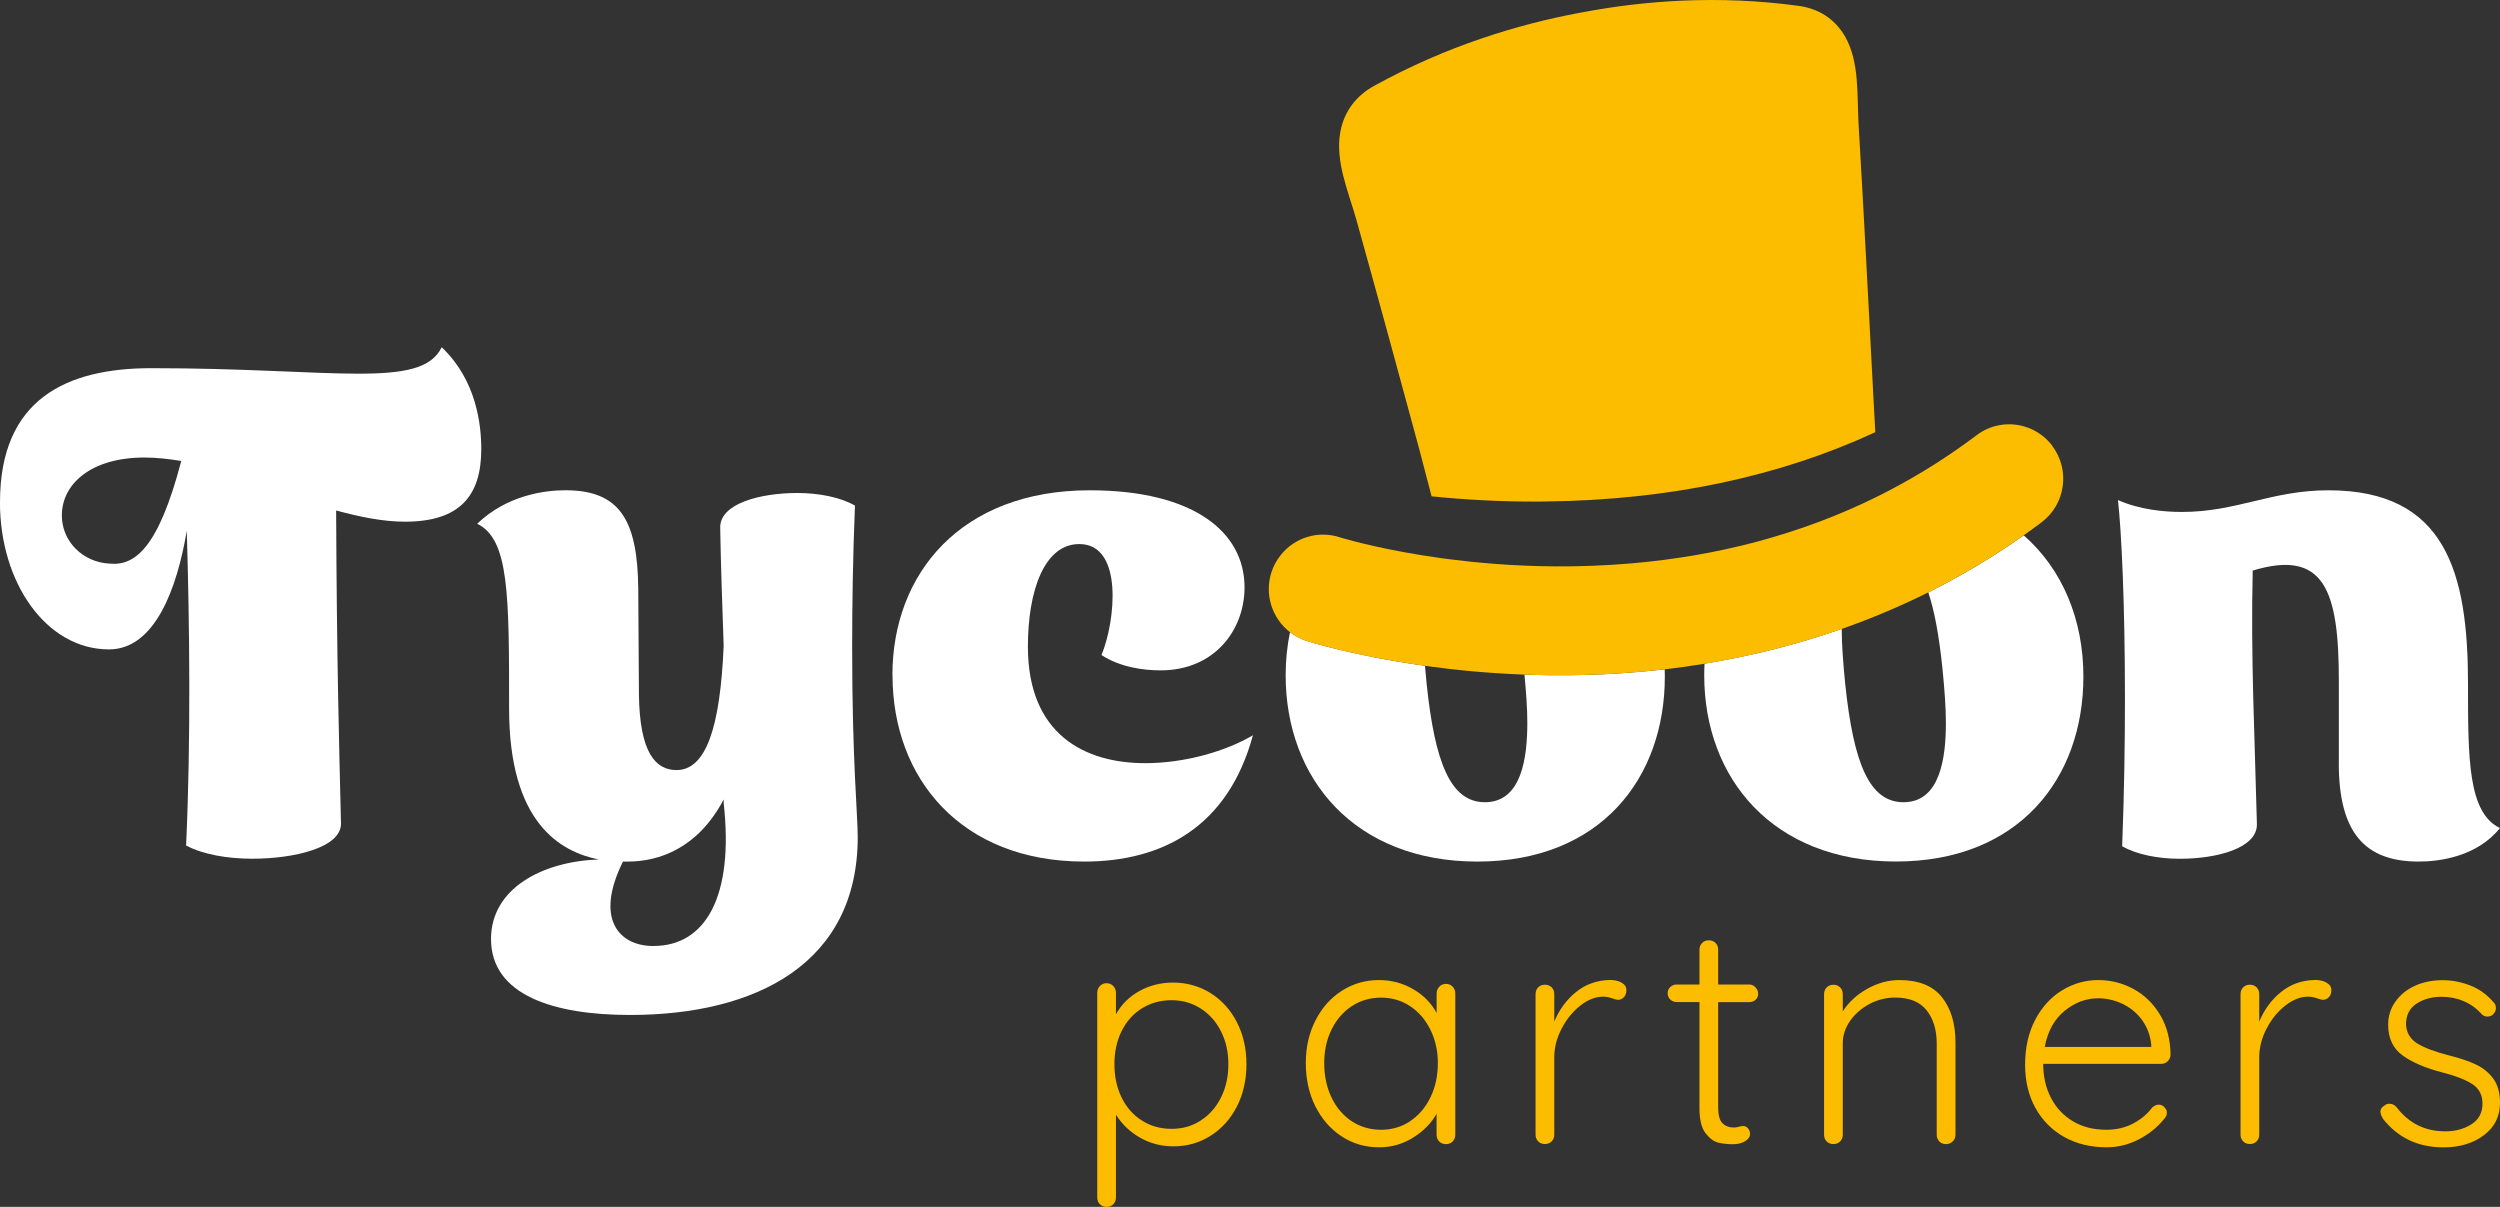 <svg width="145" height="70" viewBox="0 0 145 70" fill="none" xmlns="http://www.w3.org/2000/svg">
<rect x="0" y="0" width="145" height="70" fill="#333333" stroke="none"/>
<g clip-path="url(#clip0_5725_4211)">
<path d="M-2.48284e-05 29.125C-2.48284e-05 23.136 3.868 21.354 8.782 21.354C19.377 21.354 24.411 22.61 25.618 20.141C27.633 22.042 27.914 24.634 27.914 26.049C27.914 28.762 26.665 30.258 23.484 30.258C22.195 30.258 20.865 29.975 19.496 29.609C19.535 38.352 19.658 42.804 19.777 47.742C19.816 49.16 17.078 49.806 14.621 49.806C13.21 49.806 11.76 49.562 10.794 49.037C11.075 42.924 10.995 36.205 10.833 30.783C10.268 34.141 8.98 37.665 6.322 37.665C2.696 37.665 -0.003 33.82 -0.003 29.125H-2.48284e-05ZM6.325 32.687C7.817 32.85 9.186 31.798 10.513 26.737C9.787 26.617 9.064 26.536 8.379 26.536C5.276 26.536 3.587 28.074 3.587 29.894C3.587 31.432 4.836 32.606 6.325 32.687Z" fill="white"/>
<path d="M28.479 54.462C28.479 51.548 31.42 49.968 34.724 49.848C32.508 49.403 29.528 47.742 29.528 41.104C29.528 34.466 29.528 31.27 27.675 30.378C29.406 28.72 31.582 28.435 32.79 28.435C35.931 28.435 36.978 30.135 37.019 34.142L37.058 40.293C37.1 43.651 38.024 44.664 39.234 44.664C40.965 44.664 41.772 42.156 41.973 37.458C41.892 35.151 41.811 32.844 41.772 30.618C41.733 29.201 44.11 28.594 46.244 28.594C47.494 28.594 48.74 28.837 49.587 29.324C49.467 32.319 49.425 35.07 49.425 37.539C49.425 44.177 49.748 47.211 49.748 48.548C49.748 55.874 43.868 58.868 36.535 58.868C32.144 58.868 28.479 57.736 28.479 54.456V54.462ZM37.904 54.867C40.926 54.867 42.577 51.992 41.973 46.571V46.369C40.481 49.202 38.227 49.971 36.413 49.971H36.132C34.481 53.29 35.89 54.87 37.904 54.87V54.867Z" fill="white"/>
<path d="M51.76 39.163C51.76 33.255 55.748 28.437 63.2 28.437C69.241 28.437 72.183 30.864 72.183 34.063C72.183 36.532 70.452 38.881 67.31 38.881C66.264 38.881 64.934 38.68 63.887 37.992C64.694 36.048 65.176 31.555 62.599 31.555C60.584 31.555 59.618 34.225 59.618 37.505C59.618 42.606 62.922 44.264 66.425 44.264C68.721 44.264 71.097 43.576 72.67 42.645C71.22 47.988 67.394 49.971 62.883 49.971C55.753 49.971 51.766 45.156 51.766 39.163H51.76Z" fill="white"/>
<path d="M135.653 44.264V39.488C135.653 34.225 134.807 31.837 130.657 33.093C130.538 38.112 130.777 42.765 130.9 47.784C130.941 49.202 128.562 49.809 126.428 49.809C125.178 49.809 123.931 49.565 123.085 49.082C123.205 46.006 123.247 43.092 123.247 40.5C123.247 34.994 123.047 30.867 122.843 29.005C124.132 29.573 125.543 29.693 126.55 29.693C129.734 29.693 131.746 28.437 135.049 28.437C141.855 28.437 143.144 33.213 143.144 39.65C143.144 44.02 143.144 47.138 144.997 48.027C143.667 49.688 141.494 49.971 140.283 49.971C137.141 49.971 135.65 48.271 135.65 44.264H135.653Z" fill="white"/>
<path d="M70.213 57.602C70.864 58.007 71.373 58.572 71.743 59.293C72.111 60.015 72.294 60.826 72.294 61.723C72.294 62.621 72.111 63.449 71.743 64.17C71.376 64.891 70.867 65.459 70.221 65.87C69.575 66.284 68.855 66.488 68.056 66.488C67.355 66.488 66.712 66.32 66.127 65.987C65.543 65.655 65.073 65.207 64.725 64.651V69.455C64.725 69.611 64.672 69.743 64.572 69.846C64.469 69.95 64.338 70 64.182 70C64.026 70 63.896 69.95 63.793 69.846C63.69 69.743 63.64 69.611 63.64 69.455V57.59C63.64 57.434 63.69 57.3 63.793 57.191C63.896 57.081 64.024 57.026 64.182 57.026C64.341 57.026 64.469 57.081 64.572 57.191C64.675 57.3 64.725 57.434 64.725 57.59V58.829C65.039 58.259 65.49 57.811 66.083 57.481C66.673 57.154 67.327 56.989 68.039 56.989C68.835 56.989 69.561 57.193 70.213 57.599V57.602ZM69.642 64.989C70.143 64.668 70.535 64.223 70.819 63.653C71.103 63.082 71.245 62.439 71.245 61.723C71.245 61.007 71.103 60.387 70.819 59.822C70.535 59.257 70.143 58.815 69.642 58.494C69.141 58.172 68.576 58.013 67.95 58.013C67.324 58.013 66.737 58.169 66.23 58.485C65.724 58.801 65.332 59.24 65.053 59.805C64.775 60.37 64.636 61.01 64.636 61.726C64.636 62.442 64.775 63.085 65.053 63.655C65.332 64.226 65.724 64.67 66.23 64.992C66.737 65.314 67.31 65.473 67.95 65.473C68.59 65.473 69.141 65.314 69.642 64.992V64.989Z" fill="#FCBD00"/>
<path d="M84.255 57.227C84.358 57.336 84.408 57.47 84.408 57.627V65.814C84.408 65.971 84.355 66.102 84.255 66.206C84.154 66.309 84.021 66.359 83.865 66.359C83.709 66.359 83.578 66.309 83.475 66.206C83.372 66.102 83.322 65.971 83.322 65.814V64.595C83.022 65.14 82.568 65.602 81.964 65.979C81.361 66.357 80.704 66.544 79.991 66.544C79.181 66.544 78.455 66.332 77.81 65.906C77.164 65.481 76.658 64.9 76.287 64.159C75.92 63.418 75.737 62.587 75.737 61.665C75.737 60.742 75.923 59.914 76.299 59.182C76.671 58.449 77.183 57.876 77.829 57.462C78.475 57.051 79.19 56.844 79.975 56.844C80.698 56.844 81.363 57.02 81.967 57.373C82.571 57.725 83.025 58.186 83.325 58.757V57.63C83.325 57.473 83.375 57.339 83.478 57.23C83.581 57.121 83.709 57.065 83.868 57.065C84.026 57.065 84.154 57.121 84.257 57.23L84.255 57.227ZM81.792 65.023C82.293 64.69 82.685 64.229 82.969 63.639C83.253 63.052 83.395 62.392 83.395 61.665C83.395 60.938 83.253 60.317 82.969 59.735C82.685 59.154 82.293 58.695 81.792 58.362C81.291 58.03 80.726 57.862 80.1 57.862C79.474 57.862 78.909 58.027 78.408 58.354C77.907 58.681 77.515 59.134 77.231 59.71C76.947 60.286 76.805 60.938 76.805 61.667C76.805 62.397 76.944 63.054 77.222 63.642C77.501 64.229 77.89 64.69 78.391 65.026C78.892 65.358 79.463 65.526 80.103 65.526C80.743 65.526 81.294 65.358 81.795 65.026L81.792 65.023Z" fill="#FCBD00"/>
<path d="M94.042 56.992C94.234 57.09 94.331 57.235 94.331 57.428C94.331 57.599 94.284 57.736 94.186 57.837C94.089 57.94 93.975 57.99 93.841 57.99C93.78 57.99 93.663 57.96 93.488 57.898C93.313 57.837 93.146 57.806 92.99 57.806C92.542 57.806 92.099 57.979 91.66 58.323C91.22 58.67 90.855 59.114 90.574 59.66C90.29 60.205 90.148 60.759 90.148 61.315V65.809C90.148 65.965 90.096 66.097 89.996 66.2C89.892 66.303 89.762 66.354 89.606 66.354C89.45 66.354 89.319 66.303 89.216 66.2C89.113 66.097 89.063 65.965 89.063 65.809V57.658C89.063 57.501 89.113 57.37 89.216 57.266C89.319 57.163 89.447 57.112 89.606 57.112C89.764 57.112 89.892 57.166 89.996 57.266C90.098 57.37 90.148 57.501 90.148 57.658V59.26C90.427 58.569 90.847 57.996 91.406 57.54C91.969 57.084 92.628 56.852 93.391 56.838C93.633 56.838 93.85 56.886 94.042 56.984V56.992Z" fill="#FCBD00"/>
<path d="M99.654 58.119V64.215C99.654 64.676 99.738 64.989 99.908 65.151C100.078 65.317 100.3 65.397 100.578 65.397C100.651 65.397 100.743 65.384 100.851 65.353C100.96 65.322 101.043 65.308 101.104 65.308C101.213 65.308 101.307 65.353 101.385 65.445C101.463 65.537 101.502 65.644 101.502 65.764C101.502 65.934 101.405 66.077 101.213 66.192C101.021 66.306 100.79 66.365 100.526 66.365C100.2 66.365 99.91 66.334 99.657 66.273C99.404 66.211 99.159 66.029 98.923 65.728C98.686 65.425 98.569 64.939 98.569 64.271V58.119H97.247C97.103 58.119 96.978 58.072 96.877 57.974C96.774 57.876 96.724 57.755 96.724 57.61C96.724 57.465 96.774 57.344 96.877 57.247C96.98 57.149 97.103 57.101 97.247 57.101H98.569V55.082C98.569 54.926 98.619 54.794 98.722 54.691C98.825 54.587 98.953 54.537 99.112 54.537C99.27 54.537 99.398 54.59 99.501 54.691C99.604 54.794 99.654 54.926 99.654 55.082V57.101H101.466C101.6 57.101 101.717 57.157 101.82 57.266C101.923 57.375 101.973 57.495 101.973 57.63C101.973 57.775 101.925 57.892 101.828 57.985C101.73 58.077 101.611 58.122 101.466 58.122H99.654V58.119Z" fill="#FCBD00"/>
<path d="M112.631 57.837C113.157 58.496 113.418 59.375 113.418 60.465V65.814C113.418 65.971 113.363 66.102 113.254 66.206C113.145 66.309 113.017 66.359 112.873 66.359C112.717 66.359 112.586 66.309 112.483 66.206C112.38 66.102 112.33 65.971 112.33 65.814V60.518C112.33 59.73 112.133 59.089 111.743 58.597C111.351 58.105 110.744 57.859 109.923 57.859C109.403 57.859 108.913 57.979 108.448 58.222C107.983 58.466 107.605 58.79 107.316 59.196C107.026 59.601 106.881 60.043 106.881 60.515V65.811C106.881 65.968 106.829 66.099 106.728 66.203C106.625 66.306 106.495 66.357 106.339 66.357C106.183 66.357 106.052 66.306 105.949 66.203C105.846 66.099 105.796 65.968 105.796 65.811V57.66C105.796 57.504 105.846 57.373 105.949 57.269C106.052 57.166 106.18 57.115 106.339 57.115C106.497 57.115 106.625 57.168 106.728 57.269C106.831 57.373 106.881 57.504 106.881 57.66V58.661C107.207 58.141 107.675 57.705 108.284 57.361C108.893 57.015 109.52 56.844 110.16 56.844C111.281 56.844 112.108 57.174 112.631 57.837Z" fill="#FCBD00"/>
<path d="M125.732 61.55C125.624 61.654 125.496 61.704 125.351 61.704H118.505C118.505 62.431 118.653 63.085 118.948 63.661C119.243 64.237 119.666 64.693 120.217 65.026C120.765 65.358 121.413 65.526 122.165 65.526C122.743 65.526 123.264 65.406 123.723 65.163C124.182 64.919 124.549 64.612 124.828 64.234C124.961 64.125 125.086 64.069 125.209 64.069C125.331 64.069 125.437 64.117 125.534 64.215C125.632 64.313 125.679 64.422 125.679 64.542C125.679 64.676 125.618 64.802 125.498 64.925C125.112 65.398 124.627 65.786 124.04 66.088C123.456 66.39 122.835 66.544 122.184 66.544C121.255 66.544 120.434 66.343 119.721 65.943C119.009 65.543 118.452 64.981 118.054 64.26C117.656 63.538 117.456 62.705 117.456 61.757C117.456 60.761 117.651 59.892 118.043 59.145C118.436 58.399 118.959 57.828 119.61 57.434C120.261 57.04 120.957 56.844 121.691 56.844C122.426 56.844 123.094 57.015 123.728 57.353C124.363 57.694 124.878 58.189 125.276 58.846C125.674 59.5 125.88 60.278 125.891 61.175C125.891 61.321 125.835 61.447 125.727 61.547L125.732 61.55ZM119.746 58.631C119.148 59.117 118.764 59.814 118.597 60.722H124.772V60.577C124.711 60.032 124.53 59.556 124.229 59.148C123.929 58.743 123.55 58.432 123.097 58.22C122.643 58.007 122.176 57.901 121.694 57.901C120.993 57.901 120.345 58.144 119.746 58.628V58.631Z" fill="#FCBD00"/>
<path d="M134.929 56.992C135.121 57.09 135.219 57.235 135.219 57.428C135.219 57.599 135.171 57.736 135.074 57.837C134.976 57.94 134.862 57.99 134.729 57.99C134.668 57.99 134.551 57.96 134.375 57.898C134.2 57.837 134.033 57.806 133.877 57.806C133.429 57.806 132.987 57.979 132.547 58.323C132.107 58.67 131.743 59.114 131.462 59.66C131.178 60.205 131.036 60.759 131.036 61.315V65.809C131.036 65.965 130.983 66.097 130.883 66.2C130.78 66.303 130.649 66.354 130.493 66.354C130.337 66.354 130.207 66.303 130.104 66.2C130.001 66.097 129.951 65.965 129.951 65.809V57.658C129.951 57.501 130.001 57.37 130.104 57.266C130.207 57.163 130.335 57.112 130.493 57.112C130.652 57.112 130.78 57.166 130.883 57.266C130.986 57.37 131.036 57.501 131.036 57.658V59.26C131.314 58.569 131.734 57.996 132.294 57.54C132.856 57.084 133.515 56.852 134.278 56.838C134.52 56.838 134.737 56.886 134.929 56.984V56.992Z" fill="#FCBD00"/>
<path d="M138.062 64.489C138.062 64.332 138.14 64.209 138.299 64.125C138.371 64.053 138.469 64.016 138.588 64.016C138.733 64.016 138.867 64.078 138.986 64.198C139.699 65.143 140.645 65.618 141.83 65.618C142.409 65.618 142.913 65.481 143.341 65.21C143.77 64.936 143.984 64.539 143.984 64.019C143.984 63.499 143.784 63.127 143.386 62.873C142.988 62.618 142.431 62.4 141.719 62.218C140.717 61.964 139.933 61.634 139.365 61.226C138.797 60.82 138.513 60.222 138.513 59.433C138.513 58.936 138.652 58.491 138.931 58.097C139.209 57.703 139.585 57.395 140.063 57.177C140.539 56.959 141.079 56.85 141.683 56.85C142.201 56.85 142.724 56.95 143.25 57.149C143.776 57.347 144.224 57.666 144.599 58.105C144.708 58.189 144.763 58.312 144.763 58.469C144.763 58.614 144.702 58.743 144.583 58.852C144.499 58.924 144.391 58.961 144.257 58.961C144.137 58.961 144.029 58.913 143.931 58.815C143.642 58.488 143.297 58.239 142.899 58.069C142.501 57.898 142.073 57.814 141.613 57.814C141.046 57.814 140.559 57.949 140.155 58.214C139.752 58.48 139.549 58.882 139.549 59.414C139.574 59.9 139.793 60.269 140.208 60.524C140.625 60.778 141.238 61.01 142.047 61.215C142.676 61.371 143.194 61.547 143.606 61.743C144.015 61.936 144.352 62.21 144.61 62.562C144.869 62.915 145 63.382 145 63.963C145 64.752 144.686 65.381 144.059 65.848C143.43 66.315 142.654 66.547 141.725 66.547C140.253 66.547 139.081 65.996 138.213 64.891C138.115 64.735 138.068 64.601 138.068 64.492L138.062 64.489Z" fill="#FCBD00"/>
<path d="M89.926 39.161C89.414 39.155 88.91 39.144 88.418 39.124C88.518 40.184 88.585 41.115 88.585 41.915C88.585 43.939 88.262 46.529 86.127 46.529C84.154 46.529 83.228 44.303 82.743 39.647C82.707 39.289 82.677 38.945 82.649 38.615C78.55 38.045 75.942 37.223 75.781 37.172C75.422 37.058 75.102 36.882 74.821 36.664C74.654 37.466 74.568 38.302 74.568 39.163C74.568 45.153 78.555 49.971 85.685 49.971C92.814 49.971 96.56 45.156 96.56 39.245C96.56 39.102 96.554 38.962 96.552 38.819C95.692 38.92 94.826 38.998 93.953 39.054C92.628 39.141 91.287 39.177 89.929 39.161H89.926Z" fill="white"/>
<path d="M117.375 31.049C115.622 32.291 113.771 33.392 111.84 34.357C112.208 35.45 112.469 36.913 112.661 38.758C112.781 39.972 112.862 41.026 112.862 41.915C112.862 43.939 112.539 46.529 110.404 46.529C108.431 46.529 107.505 44.303 107.02 39.647C106.901 38.434 106.82 37.38 106.82 36.49C106.82 36.485 106.82 36.479 106.82 36.474C104.274 37.368 101.613 38.042 98.864 38.492C98.853 38.713 98.845 38.937 98.845 39.161C98.845 45.15 102.832 49.968 109.962 49.968C117.091 49.968 120.837 45.153 120.837 39.242C120.837 35.956 119.635 33.026 117.372 31.046L117.375 31.049Z" fill="white"/>
<path d="M108.704 23.908C108.406 18.355 108.131 12.799 107.8 7.248C107.699 5.579 107.866 3.633 107.029 2.145C106.408 1.046 105.42 0.49 104.316 0.339C99.685 -0.29 95.388 0.026 91.723 0.725C91.712 0.725 91.701 0.73 91.687 0.73C91.676 0.73 91.665 0.733 91.651 0.736C87.983 1.421 83.845 2.693 79.702 4.978C78.711 5.523 77.965 6.406 77.737 7.665C77.431 9.368 78.216 11.132 78.667 12.737C79.891 17.122 81.088 21.514 82.279 25.91L82.997 28.653L83.033 28.787C84.833 28.972 86.976 29.106 89.341 29.092C89.447 29.092 89.55 29.086 89.656 29.086C96.774 29.005 103.18 27.655 108.768 25.066C108.746 24.677 108.726 24.291 108.704 23.902V23.908Z" fill="#FCBD00"/>
<path d="M119.042 25.868C118.708 25.421 118.28 25.091 117.807 24.881C116.799 24.431 115.586 24.529 114.643 25.242C113.037 26.453 111.35 27.518 109.583 28.443C109.38 28.55 109.177 28.656 108.971 28.756C106.723 29.878 104.349 30.767 101.858 31.43C99.532 32.048 97.103 32.464 94.573 32.68C93.143 32.8 91.682 32.861 90.19 32.85C88.966 32.842 87.802 32.789 86.709 32.705C85.74 32.632 84.828 32.534 83.982 32.425C83.868 32.411 83.756 32.394 83.645 32.38C80.506 31.95 78.363 31.357 77.818 31.198C77.734 31.172 77.687 31.159 77.681 31.156C76.415 30.753 75.088 31.198 74.298 32.173C74.056 32.473 73.861 32.819 73.738 33.208C73.326 34.511 73.799 35.879 74.818 36.667C75.099 36.885 75.422 37.061 75.778 37.176C75.939 37.226 78.547 38.048 82.646 38.619C84.338 38.854 86.283 39.049 88.415 39.128C88.907 39.147 89.411 39.158 89.923 39.164C91.281 39.178 92.622 39.142 93.947 39.058C94.821 39.002 95.686 38.923 96.546 38.823C97.325 38.733 98.096 38.624 98.861 38.498C101.611 38.048 104.271 37.372 106.817 36.48C108.545 35.873 110.221 35.165 111.835 34.36C113.766 33.398 115.617 32.294 117.37 31.052C117.72 30.803 118.071 30.552 118.413 30.292C119.802 29.243 120.08 27.263 119.037 25.871L119.042 25.868Z" fill="#FCBD00"/>
</g>
<defs>
<clipPath id="clip0_5725_4211">
<rect width="145" height="70" fill="white"/>
</clipPath>
</defs>
</svg>
